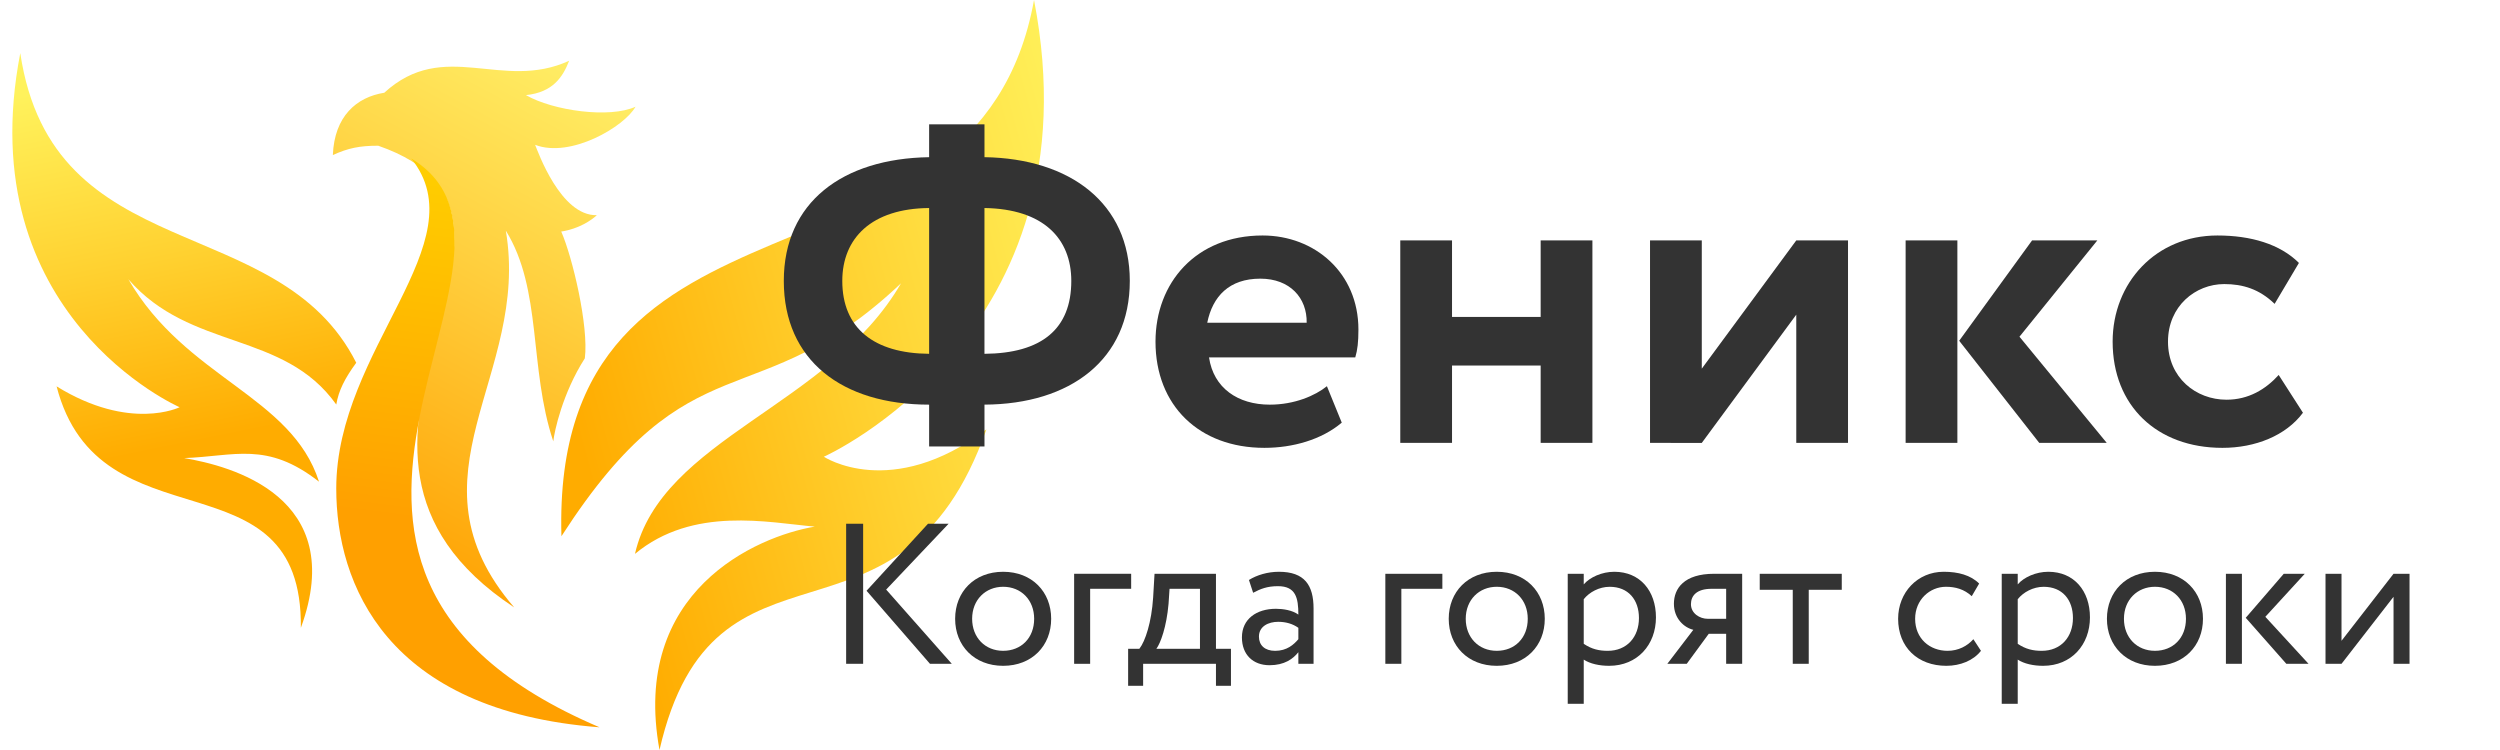 <svg xmlns="http://www.w3.org/2000/svg" xmlns:xlink="http://www.w3.org/1999/xlink" id="Layer_1" x="0px" y="0px" width="200px" height="60px" viewBox="0 0 200 60" xml:space="preserve"><image display="none" width="200" height="59" transform="matrix(1 0 0 0.983 0 1.003)"></image><linearGradient id="SVGID_1_" gradientUnits="userSpaceOnUse" x1="338.5" y1="-241.655" x2="332.509" y2="-212.29" gradientTransform="matrix(1 0 0 -1 -320.96 -206.66)">	<stop offset="0" style="stop-color:#FFAC00"></stop>	<stop offset="0.5" style="stop-color:#FFD130"></stop>	<stop offset="1" style="stop-color:#FFF25C"></stop></linearGradient><path fill="url(#SVGID_1_)" d="M28.499,29.02c-0.922,1.259-1.404,2.216-1.598,3.341c-4.212-5.919-11.658-4.286-16.634-10.024 c4.612,7.954,13.039,9.299,15.254,16.198c-4.177-3.268-6.759-2.025-10.789-1.889c3.669,0.619,13.186,3.052,9.336,13.584 c0.167-14.326-16.126-6.139-19.541-19.322c5.884,3.632,9.843,1.67,9.843,1.67S-2.446,25.243,1.622,4.249 C4.201,21.537,22.288,16.707,28.499,29.02z"></path><linearGradient id="SVGID_2_" gradientUnits="userSpaceOnUse" x1="367.422" y1="-242.428" x2="412.117" y2="-230.314" gradientTransform="matrix(1 0 0 -1 -320.96 -206.66)">	<stop offset="0" style="stop-color:#FFAC00"></stop>	<stop offset="0.5" style="stop-color:#FFD130"></stop>	<stop offset="1" style="stop-color:#FFF25C"></stop></linearGradient><path fill="url(#SVGID_2_)" d="M44.915,42.898c10.46-16.239,15.544-9.248,27.167-20.234c-5.693,9.816-19.177,12.42-21.284,21.646 c4.649-3.851,10.682-2.502,14.383-2.18C60.506,42.917,50.436,47.289,52.76,60c4.359-19.031,19.25-6.102,26.155-25.65 c-7.632,5.748-13.007,2.189-13.007,2.189S87.903,26.74,82.722,0C78.184,25.133,44.044,12.676,44.915,42.898z"></path><linearGradient id="SVGID_3_" gradientUnits="userSpaceOnUse" x1="347.4" y1="-250.375" x2="369.077" y2="-209.818" gradientTransform="matrix(1 0 0 -1 -320.96 -206.66)">	<stop offset="0" style="stop-color:#FFA000"></stop>	<stop offset="0.565" style="stop-color:#FFD03F"></stop>	<stop offset="1" style="stop-color:#FFF26B"></stop></linearGradient><path fill="url(#SVGID_3_)" d="M26.628,12.403c0.123-3.092,1.879-4.63,4.114-4.984c4.794-4.386,9.425-0.083,14.791-2.561 c-0.508,1.307-1.307,2.533-3.459,2.751c2.179,1.253,6.701,1.879,8.771,0.926c-0.899,1.607-5.203,4.141-8.036,3.051 c0.218,0.518,2.034,5.702,4.939,5.629c-0.417,0.391-1.433,1.096-2.849,1.308c0.907,2.07,2.213,7.609,1.887,10.143 c-1.789,2.797-2.434,5.839-2.524,6.639C42.3,29.419,43.39,23.172,40.465,18.45c1.98,11.623-8.407,19.614,0.673,30.146 C21.725,35.775,47.003,17.47,30.26,11.658C28.766,11.654,27.838,11.853,26.628,12.403z"></path><linearGradient id="SVGID_4_" gradientUnits="userSpaceOnUse" x1="359.159" y1="-248.9" x2="365.906" y2="-197.51" gradientTransform="matrix(1 0 0 -1 -320.96 -206.66)">	<stop offset="0" style="stop-color:#FFA000"></stop>	<stop offset="0.445" style="stop-color:#FFC600"></stop>	<stop offset="1" style="stop-color:#FFF200"></stop></linearGradient><path fill="url(#SVGID_4_)" d="M32.894,12.676C38.305,19.395,26.9,27.895,26.9,39.08c0,7.624,3.995,17.797,21.065,19.104 C16.949,44.963,45.616,20.37,32.894,12.676z"></path><g>	<path fill="#333333" d="M74.33,32.372c-6.947,0-11.626-3.527-11.626-9.898c0-6.3,4.715-9.791,11.626-9.899V9.947h4.428v2.627  c6.875,0.108,11.626,3.708,11.626,9.899c0,6.299-4.751,9.862-11.626,9.898v3.348H74.33V32.372z M74.33,28.305V16.642  c-4.607,0.036-6.947,2.412-6.947,5.832C67.383,26.253,69.902,28.269,74.33,28.305z M78.757,16.642v11.663  c4.571-0.036,6.947-1.979,6.947-5.831C85.704,19.09,83.473,16.714,78.757,16.642z"></path>	<path fill="#333333" d="M107.341,33.812c-1.62,1.368-3.923,2.016-6.19,2.016c-5.22,0-8.711-3.383-8.711-8.494  c0-4.716,3.24-8.495,8.567-8.495c4.176,0,7.667,2.987,7.667,7.522c0,1.009-0.071,1.62-0.252,2.232H96.722  c0.36,2.447,2.304,3.779,4.86,3.779c1.979,0,3.635-0.72,4.571-1.476L107.341,33.812z M96.579,25.821h7.955  c0.036-1.98-1.332-3.528-3.707-3.528C98.342,22.293,97.01,23.697,96.579,25.821z"></path>	<path fill="#333333" d="M123.253,29.24h-7.091v6.191h-4.14V19.233h4.14v6.119h7.091v-6.119h4.14v16.198h-4.14V29.24z"></path>	<path fill="#333333" d="M132.002,35.432V19.233h4.141v10.259l7.559-10.259h4.139v16.198h-4.139V25.173l-7.559,10.259H132.002z"></path>	<path fill="#333333" d="M152.45,19.233h4.14v16.198h-4.14V19.233z M161.557,26.937l6.983,8.495h-5.399l-6.406-8.171l5.83-8.027  h5.22L161.557,26.937z"></path>	<path fill="#333333" d="M184.236,33.02c-1.367,1.836-3.815,2.808-6.442,2.808c-5.256,0-8.783-3.383-8.783-8.494  c0-4.716,3.455-8.495,8.387-8.495c2.664,0,5.004,0.684,6.516,2.195l-1.944,3.275c-1.224-1.188-2.556-1.583-4.031-1.583  c-2.304,0-4.499,1.764-4.499,4.607c0,2.879,2.231,4.644,4.679,4.644c1.764,0,3.132-0.828,4.176-1.98L184.236,33.02z"></path></g><g>	<path fill="#333333" d="M67.691,41.901h1.36v11.204h-1.36V41.901z M70.893,47.167l5.25,5.938h-1.745l-5.074-5.843l4.914-5.361  h1.648L70.893,47.167z"></path>	<path fill="#333333" d="M80.252,45.742c2.305,0,3.842,1.601,3.842,3.762s-1.537,3.762-3.842,3.762  c-2.305,0-3.841-1.601-3.841-3.762S77.948,45.742,80.252,45.742z M80.252,52.065c1.441,0,2.481-1.024,2.481-2.562  c0-1.505-1.04-2.561-2.481-2.561c-1.408,0-2.481,1.04-2.481,2.561C77.771,51.009,78.812,52.065,80.252,52.065z"></path>	<path fill="#333333" d="M85.931,45.902h4.562v1.201h-3.281v6.002h-1.281V45.902z"></path>	<path fill="#333333" d="M90.251,51.905h0.896c0.48-0.608,0.976-2.129,1.104-4.098l0.112-1.905h4.914v6.003h1.2v2.961h-1.2v-1.761  h-5.827v1.761h-1.2V51.905z M92.508,51.905h3.489v-4.802h-2.433l-0.08,1.2C93.324,50.145,92.844,51.457,92.508,51.905z"></path>	<path fill="#333333" d="M99.915,46.398c0.64-0.399,1.505-0.656,2.401-0.656c2.049,0,2.769,1.072,2.769,2.945v4.418h-1.216v-0.929  c-0.434,0.545-1.121,1.041-2.306,1.041c-1.313,0-2.209-0.833-2.209-2.226c0-1.473,1.169-2.288,2.722-2.288  c0.56,0,1.313,0.111,1.793,0.464c0-1.345-0.209-2.273-1.633-2.273c-0.881,0-1.409,0.225-1.985,0.528L99.915,46.398z   M103.869,51.137v-0.912c-0.449-0.32-0.993-0.48-1.617-0.48c-0.769,0-1.537,0.353-1.537,1.185c0,0.688,0.465,1.137,1.297,1.137  C102.956,52.065,103.5,51.568,103.869,51.137z"></path>	<path fill="#333333" d="M110.826,45.902h4.563v1.201h-3.281v6.002h-1.281V45.902z"></path>	<path fill="#333333" d="M119.74,45.742c2.305,0,3.842,1.601,3.842,3.762s-1.537,3.762-3.842,3.762s-3.842-1.601-3.842-3.762  S117.436,45.742,119.74,45.742z M119.74,52.065c1.44,0,2.48-1.024,2.48-2.562c0-1.505-1.04-2.561-2.48-2.561  c-1.408,0-2.481,1.04-2.481,2.561C117.259,51.009,118.299,52.065,119.74,52.065z"></path>	<path fill="#333333" d="M125.418,45.902h1.281v0.849c0.496-0.576,1.456-1.009,2.448-1.009c2.049,0,3.329,1.521,3.329,3.649  c0,2.193-1.488,3.874-3.745,3.874c-0.769,0-1.521-0.16-2.032-0.496v3.537h-1.281V45.902z M126.699,47.936v3.569  c0.64,0.432,1.232,0.561,1.92,0.561c1.537,0,2.497-1.104,2.497-2.625c0-1.457-0.849-2.497-2.337-2.497  C127.932,46.943,127.146,47.375,126.699,47.936z"></path>	<path fill="#333333" d="M139.373,45.902v7.203h-1.281v-2.401h-1.393l-1.76,2.401h-1.553l2.08-2.721  c-0.736-0.177-1.553-0.896-1.553-2.081c0-1.232,0.816-2.401,3.218-2.401H139.373z M136.619,49.504h1.473v-2.4h-1.168  c-1.201,0-1.648,0.56-1.648,1.232C135.275,49.072,135.979,49.504,136.619,49.504z"></path>	<path fill="#333333" d="M140.778,45.902h6.563v1.28h-2.642v5.923h-1.279v-5.923h-2.642V45.902z"></path>	<path fill="#333333" d="M158.477,52.065c-0.607,0.784-1.664,1.2-2.77,1.2c-2.289,0-3.857-1.488-3.857-3.762  c0-2.097,1.537-3.762,3.65-3.762c1.152,0,2.16,0.272,2.832,0.944l-0.592,1.009c-0.607-0.561-1.313-0.752-2.064-0.752  c-1.297,0-2.465,1.04-2.465,2.561c0,1.585,1.168,2.562,2.593,2.562c0.864,0,1.585-0.385,2.065-0.929L158.477,52.065z"></path>	<path fill="#333333" d="M160.138,45.902h1.28v0.849c0.496-0.576,1.457-1.009,2.449-1.009c2.049,0,3.329,1.521,3.329,3.649  c0,2.193-1.488,3.874-3.745,3.874c-0.769,0-1.521-0.16-2.033-0.496v3.537h-1.28V45.902z M161.418,47.936v3.569  c0.641,0.432,1.232,0.561,1.921,0.561c1.537,0,2.497-1.104,2.497-2.625c0-1.457-0.848-2.497-2.337-2.497  C162.65,46.943,161.867,47.375,161.418,47.936z"></path>	<path fill="#333333" d="M172.396,45.742c2.305,0,3.842,1.601,3.842,3.762s-1.537,3.762-3.842,3.762s-3.842-1.601-3.842-3.762  S170.091,45.742,172.396,45.742z M172.396,52.065c1.44,0,2.481-1.024,2.481-2.562c0-1.505-1.041-2.561-2.481-2.561  c-1.408,0-2.48,1.04-2.48,2.561C169.915,51.009,170.955,52.065,172.396,52.065z"></path>	<path fill="#333333" d="M178.073,45.902h1.28v7.203h-1.28V45.902z M181.227,49.344l3.457,3.762h-1.776l-3.249-3.682l3.041-3.521  h1.681L181.227,49.344z"></path>	<path fill="#333333" d="M186.041,53.105v-7.203h1.28v5.362l4.162-5.362h1.28v7.203h-1.28v-5.362l-4.162,5.362H186.041z"></path></g></svg>